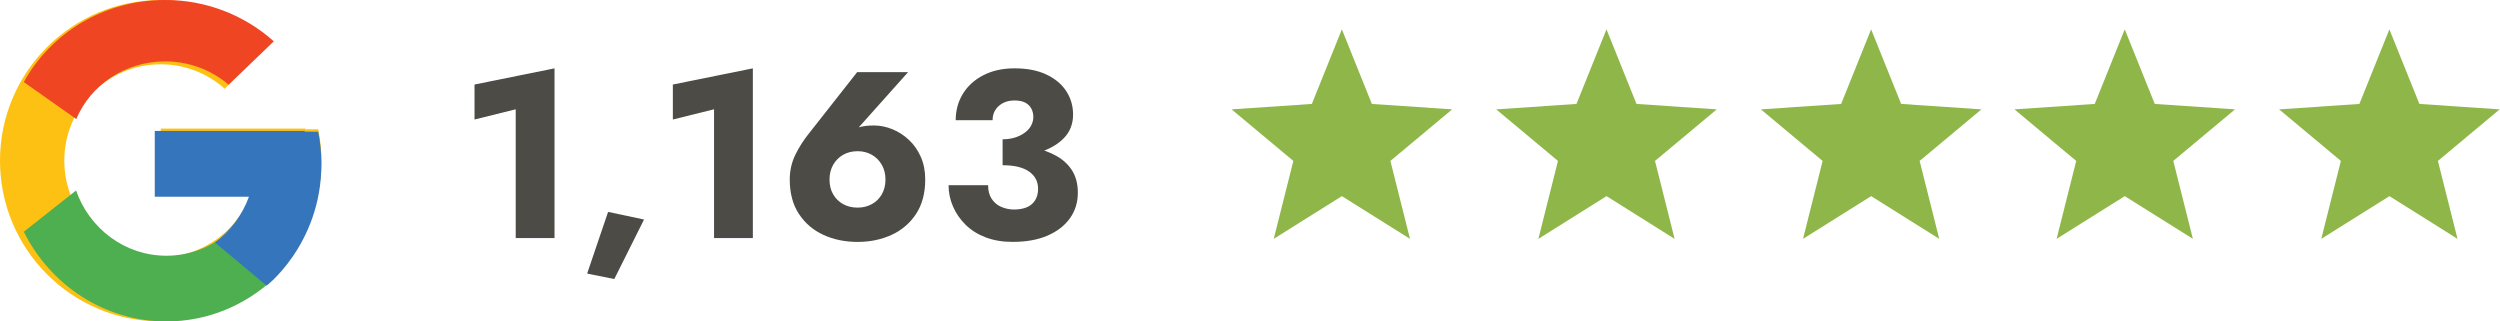 <?xml version="1.0" encoding="utf-8"?>
<!-- Generator: Adobe Illustrator 16.0.0, SVG Export Plug-In . SVG Version: 6.00 Build 0)  -->
<!DOCTYPE svg PUBLIC "-//W3C//DTD SVG 1.1//EN" "http://www.w3.org/Graphics/SVG/1.1/DTD/svg11.dtd">
<svg version="1.1" id="Layer_1" xmlns="http://www.w3.org/2000/svg" xmlns:xlink="http://www.w3.org/1999/xlink" x="0px" y="0px"
	 width="210px" height="27px" viewBox="0 0 210 27" enable-background="new 0 0 210 27" xml:space="preserve">
<g>
	<path fill="#FDC113" d="M26.736,10.856H25.65V10.8H13.5v5.401h7.63c-1.114,3.143-4.104,5.398-7.63,5.398
		c-4.474,0-8.1-3.627-8.099-8.102C5.402,9.027,9.028,5.401,13.5,5.4c2.064,0,3.943,0.779,5.374,2.051l3.817-3.818
		C20.201,1.299,16.914,0,13.5,0C6.045,0,0,6.045,0,13.5S6.045,27,13.5,27S27,20.955,27,13.5C27,12.596,26.907,11.711,26.736,10.856z
		"/>
	<path fill="#EF4523" d="M2,6.894L6.407,10c1.192-2.838,4.08-4.842,7.46-4.842c1.957-0.006,3.851,0.689,5.339,1.96L23,3.471
		C20.488,1.226,17.235-0.01,13.867,0C8.715,0,4.247,2.796,2,6.894z"/>
	<path fill="#4DAF4F" d="M13.979,27c3.475,0,6.632-1.363,9.021-3.582l-4.164-3.613c-1.387,1.086-3.096,1.676-4.857,1.676
		c-3.5,0-6.472-2.287-7.591-5.479L2,19.467C4.227,23.934,8.75,27,13.979,27z"/>
	<path fill="#3575BB" d="M26.729,11.058H25.6V11H13v5.523h7.912c-0.556,1.535-1.551,2.873-2.86,3.848l0.001-0.002l4.333,3.615
		C22.08,24.26,27,20.666,27,13.763C27,12.836,26.902,11.933,26.729,11.058z"/>
</g>
<g enable-background="new    ">
	<path fill="#4C4B46" d="M39.86,7.1l6.72-1.359V20h-3.26V9.18l-3.46,0.86V7.1z"/>
	<path fill="#4C4B46" d="M54.1,18.44l-2.5,5l-2.28-0.46l1.76-5.181L54.1,18.44z"/>
	<path fill="#4C4B46" d="M56.52,7.1l6.72-1.359V20h-3.26V9.18l-3.46,0.86V7.1z"/>
	<path fill="#4C4B46" d="M76.279,6.06l-4.52,5.06l-0.7,0.3c0.373-0.373,0.73-0.613,1.07-0.72s0.763-0.16,1.27-0.16
		c0.52,0,1.037,0.104,1.55,0.31c0.513,0.207,0.98,0.507,1.4,0.9c0.42,0.394,0.753,0.87,1,1.43c0.247,0.561,0.37,1.193,0.37,1.9
		c0,1.146-0.257,2.11-0.77,2.89c-0.513,0.78-1.2,1.367-2.06,1.761c-0.86,0.393-1.81,0.59-2.85,0.59c-1.054,0-2.01-0.197-2.87-0.59
		c-0.86-0.394-1.547-0.98-2.06-1.761c-0.514-0.779-0.77-1.743-0.77-2.89c0-0.747,0.157-1.44,0.47-2.08
		c0.313-0.64,0.696-1.24,1.15-1.8L72,6.06H76.279z M69.989,16.33c0.207,0.354,0.487,0.627,0.84,0.82
		c0.353,0.193,0.756,0.29,1.21,0.29c0.44,0,0.836-0.097,1.19-0.29c0.353-0.193,0.633-0.467,0.84-0.82
		c0.207-0.354,0.31-0.771,0.31-1.25c0-0.467-0.104-0.88-0.31-1.24c-0.207-0.359-0.487-0.64-0.84-0.84c-0.354-0.2-0.75-0.3-1.19-0.3
		c-0.454,0-0.857,0.1-1.21,0.3c-0.354,0.2-0.634,0.48-0.84,0.84c-0.207,0.36-0.31,0.773-0.31,1.24
		C69.679,15.56,69.783,15.977,69.989,16.33z"/>
	<path fill="#4C4B46" d="M82.799,19.94c-0.667-0.254-1.23-0.607-1.69-1.061s-0.813-0.967-1.06-1.54
		c-0.247-0.573-0.37-1.166-0.37-1.78h3.32c0,0.454,0.1,0.834,0.3,1.141c0.2,0.307,0.47,0.533,0.81,0.68
		c0.34,0.147,0.696,0.22,1.07,0.22c0.4,0,0.75-0.06,1.05-0.18c0.3-0.12,0.537-0.313,0.71-0.58c0.173-0.267,0.26-0.593,0.26-0.979
		c0-0.294-0.06-0.561-0.18-0.801c-0.12-0.239-0.303-0.449-0.55-0.63c-0.247-0.18-0.557-0.316-0.93-0.41
		c-0.373-0.093-0.813-0.14-1.32-0.14v-1.72c0.92,0,1.763,0.077,2.53,0.229c0.767,0.153,1.437,0.394,2.01,0.721
		c0.573,0.326,1.013,0.743,1.32,1.25s0.46,1.113,0.46,1.819c0,0.813-0.22,1.53-0.66,2.15s-1.067,1.106-1.88,1.46
		c-0.813,0.354-1.793,0.53-2.94,0.53C84.219,20.32,83.466,20.193,82.799,19.94z M84.219,11.7c0.387,0,0.736-0.05,1.05-0.15
		c0.313-0.1,0.587-0.236,0.82-0.41c0.233-0.173,0.41-0.373,0.53-0.6s0.18-0.467,0.18-0.72c0-0.267-0.06-0.507-0.18-0.721
		c-0.12-0.213-0.293-0.376-0.52-0.489s-0.52-0.17-0.88-0.17c-0.533,0-0.974,0.153-1.32,0.46c-0.347,0.307-0.52,0.706-0.52,1.199
		h-3.1c0-0.826,0.203-1.569,0.61-2.229s0.983-1.18,1.73-1.56s1.613-0.57,2.6-0.57c1.053,0,1.947,0.173,2.68,0.52
		c0.733,0.347,1.29,0.813,1.67,1.4s0.57,1.24,0.57,1.96c0,0.8-0.263,1.467-0.79,2s-1.237,0.934-2.13,1.2
		c-0.894,0.267-1.894,0.399-3,0.399V11.7z"/>
</g>
<g>
	<path fill="#8FB649" d="M134.948,16.475l-5.724,3.588l1.646-6.546l-5.188-4.33l6.743-0.457l2.521-6.265l2.519,6.265l6.743,0.457
		l-5.188,4.33l1.647,6.546L134.948,16.475 M157.177,16.475l-5.723,3.588l1.647-6.546l-5.188-4.33l6.743-0.457l2.519-6.265
		l2.521,6.265l6.742,0.457l-5.188,4.33l1.646,6.546L157.177,16.475 M178.48,16.475l-5.725,3.588l1.648-6.546l-5.188-4.33
		l6.744-0.457l2.52-6.265L181,8.729l6.743,0.457l-5.187,4.33l1.647,6.546L178.48,16.475 M112.718,16.475l-5.724,3.588l1.648-6.546
		l-5.188-4.33l6.743-0.457l2.52-6.265l2.52,6.265l6.744,0.457l-5.188,4.33l1.646,6.546L112.718,16.475 M200.712,16.475l-5.724,3.588
		l1.646-6.546l-5.188-4.33l6.742-0.457l2.521-6.265l2.52,6.265l6.742,0.457l-5.187,4.33l1.647,6.546L200.712,16.475"/>
</g>
</svg>
